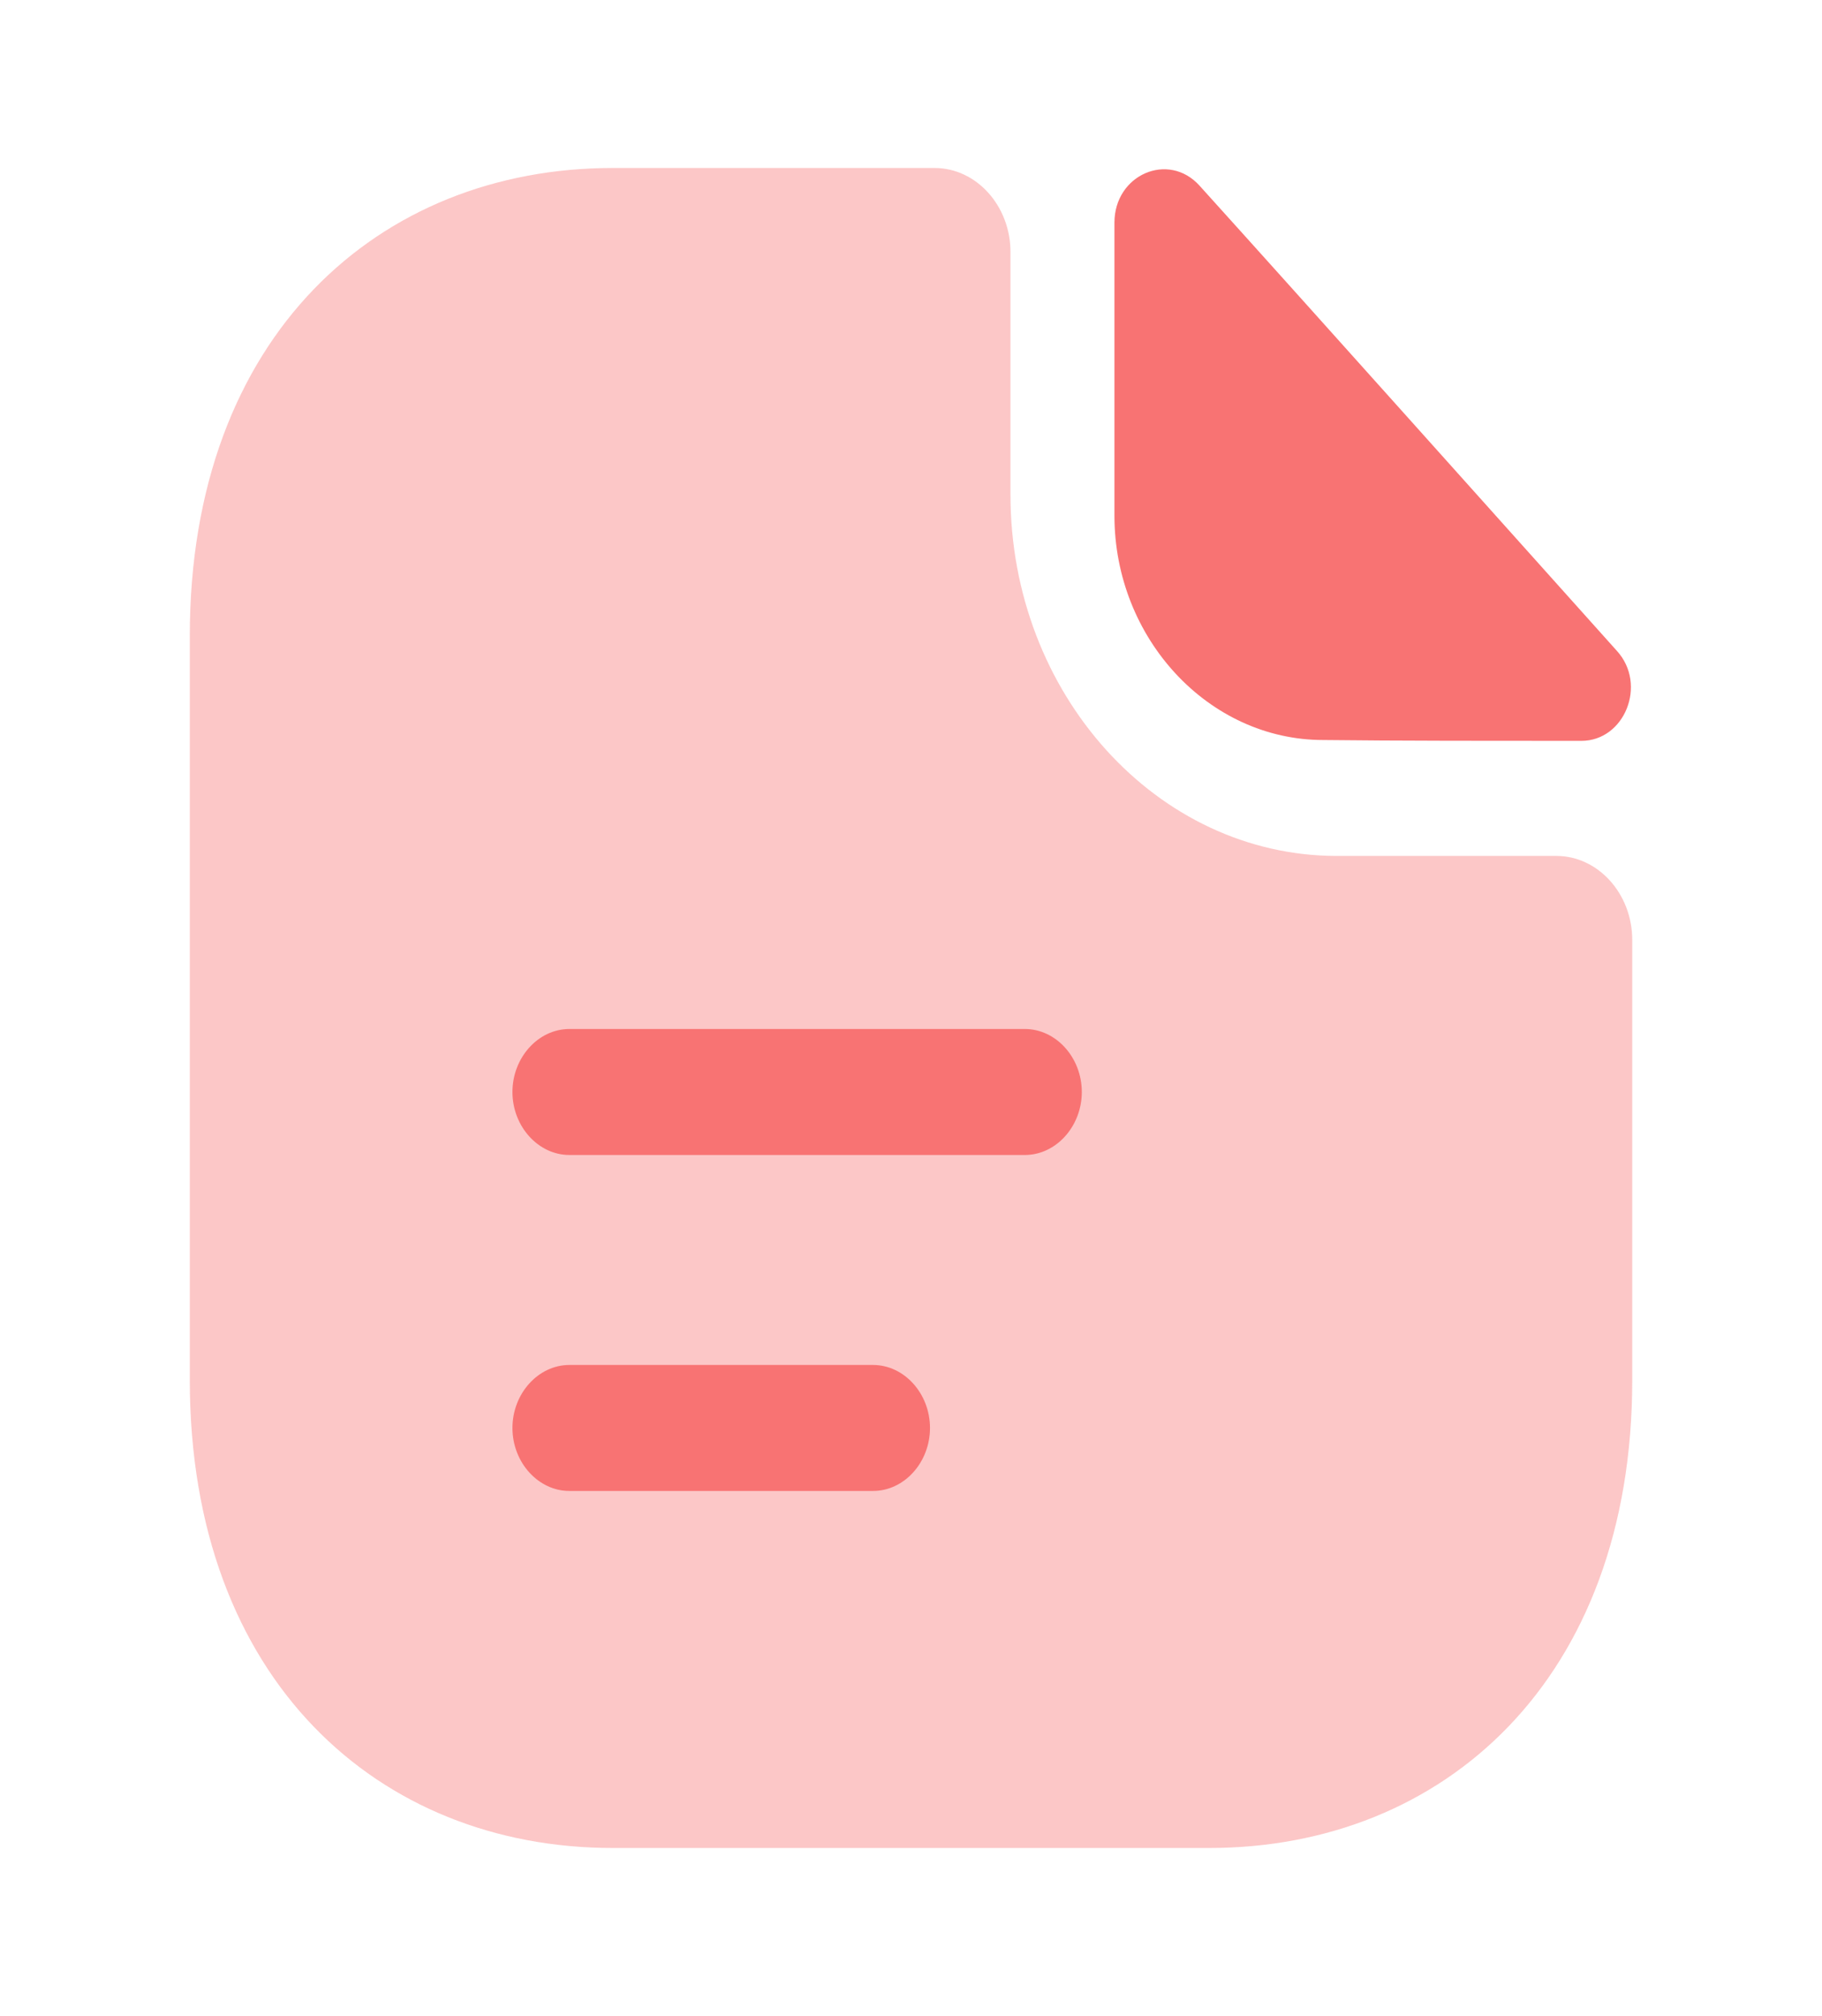<svg width="47" height="52" viewBox="0 0 47 52" fill="none" xmlns="http://www.w3.org/2000/svg">
<path opacity="0.4" d="M40.147 22.078H34.487C29.846 22.078 26.066 17.897 26.066 12.762V6.5C26.066 5.308 25.185 4.333 24.108 4.333H15.804C9.773 4.333 4.896 8.667 4.896 16.402V35.598C4.896 43.333 9.773 47.667 15.804 47.667H31.197C37.229 47.667 42.105 43.333 42.105 35.598V24.245C42.105 23.053 41.224 22.078 40.147 22.078Z" fill="#F87373"/>
<path d="M30.942 4.788C30.139 3.9 28.748 4.507 28.748 5.742V13.303C28.748 16.467 31.177 19.088 34.134 19.088C35.994 19.11 38.579 19.11 40.792 19.11C41.908 19.11 42.496 17.658 41.712 16.792C38.892 13.65 33.84 7.995 30.942 4.788ZM26.438 29.792H14.688C13.885 29.792 13.219 29.055 13.219 28.167C13.219 27.278 13.885 26.542 14.688 26.542H26.438C27.24 26.542 27.906 27.278 27.906 28.167C27.906 29.055 27.24 29.792 26.438 29.792ZM22.521 38.458H14.688C13.885 38.458 13.219 37.722 13.219 36.833C13.219 35.945 13.885 35.208 14.688 35.208H22.521C23.324 35.208 23.99 35.945 23.99 36.833C23.99 37.722 23.324 38.458 22.521 38.458Z" fill="#F87373"/>
</svg>
